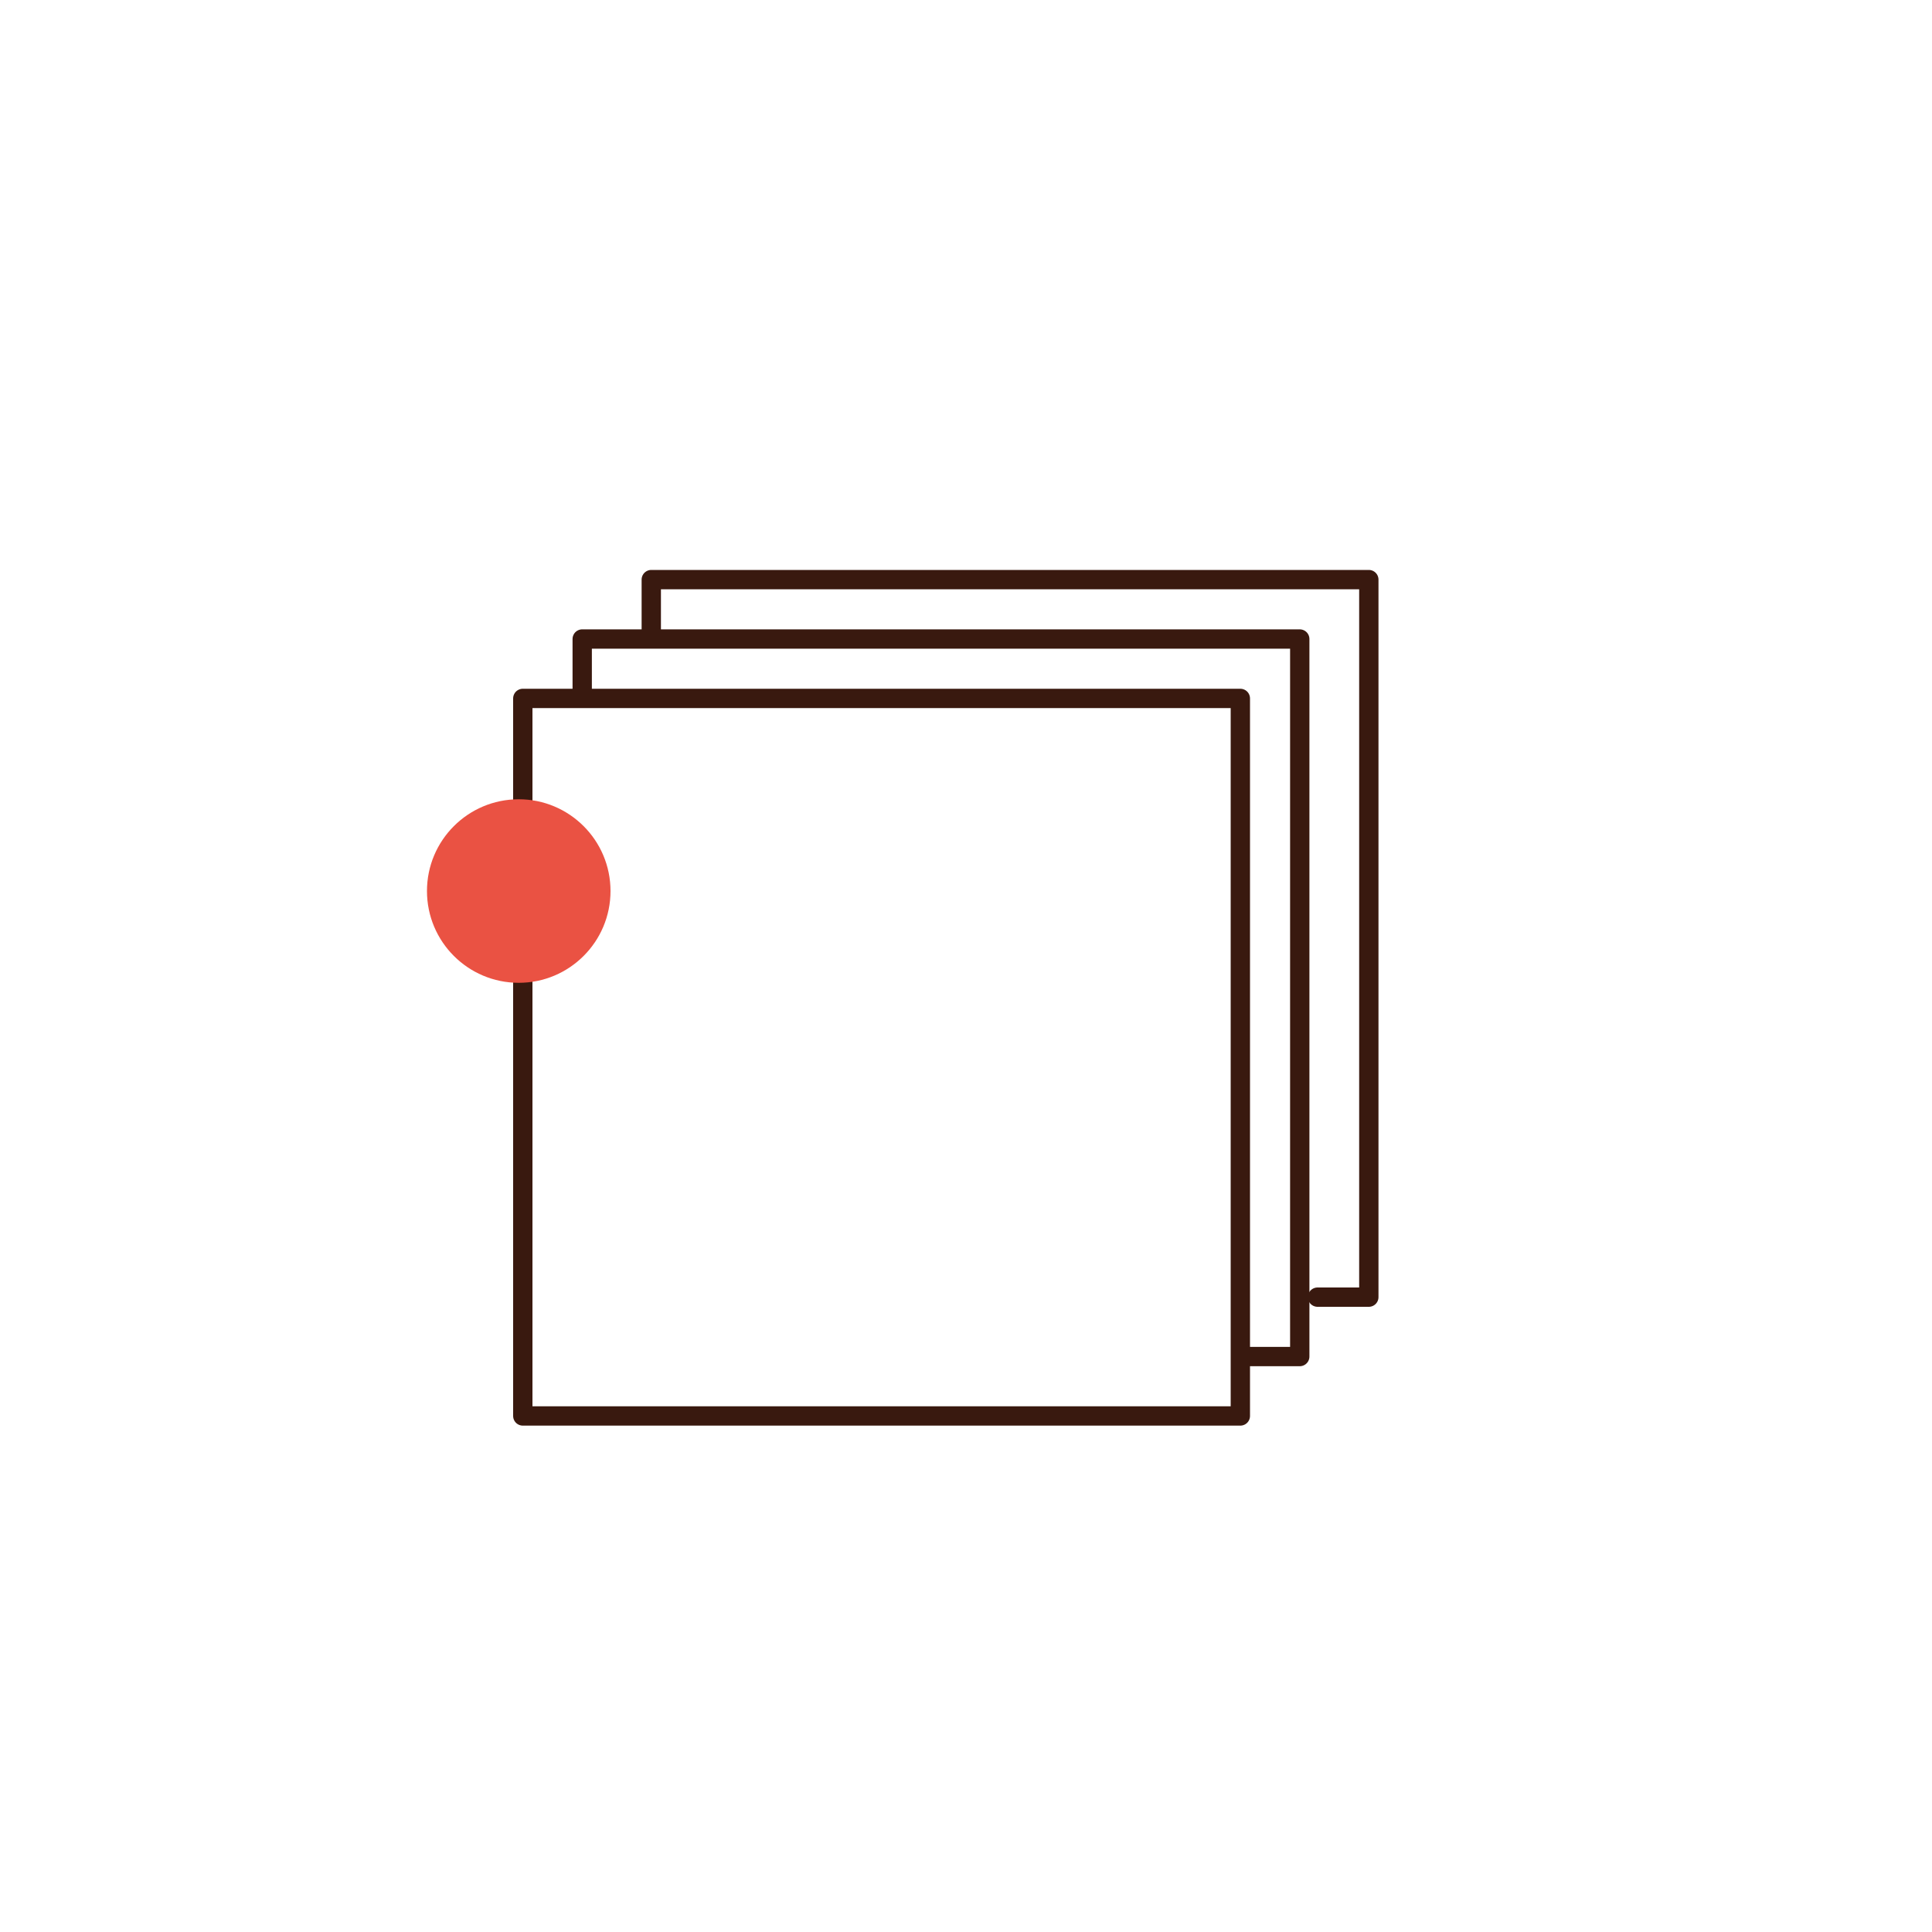 <svg id="Warstwa_1" data-name="Warstwa 1" xmlns="http://www.w3.org/2000/svg" viewBox="0 0 200 200"><defs><style>.cls-1{fill:none;stroke:#39190f;stroke-linecap:round;stroke-linejoin:round;stroke-width:2px;}.cls-2{fill:#ea5243;}</style></defs><rect class="cls-1" x="54.12" y="72.3" width="74.28" height="74.28"/><polyline class="cls-1" points="60.27 71.45 60.27 66.15 134.55 66.15 134.55 140.43 129.24 140.43"/><polyline class="cls-1" points="67.42 65.31 67.42 60 141.7 60 141.7 134.28 136.39 134.28"/><circle class="cls-2" cx="53.7" cy="92.24" r="9.5"/></svg>